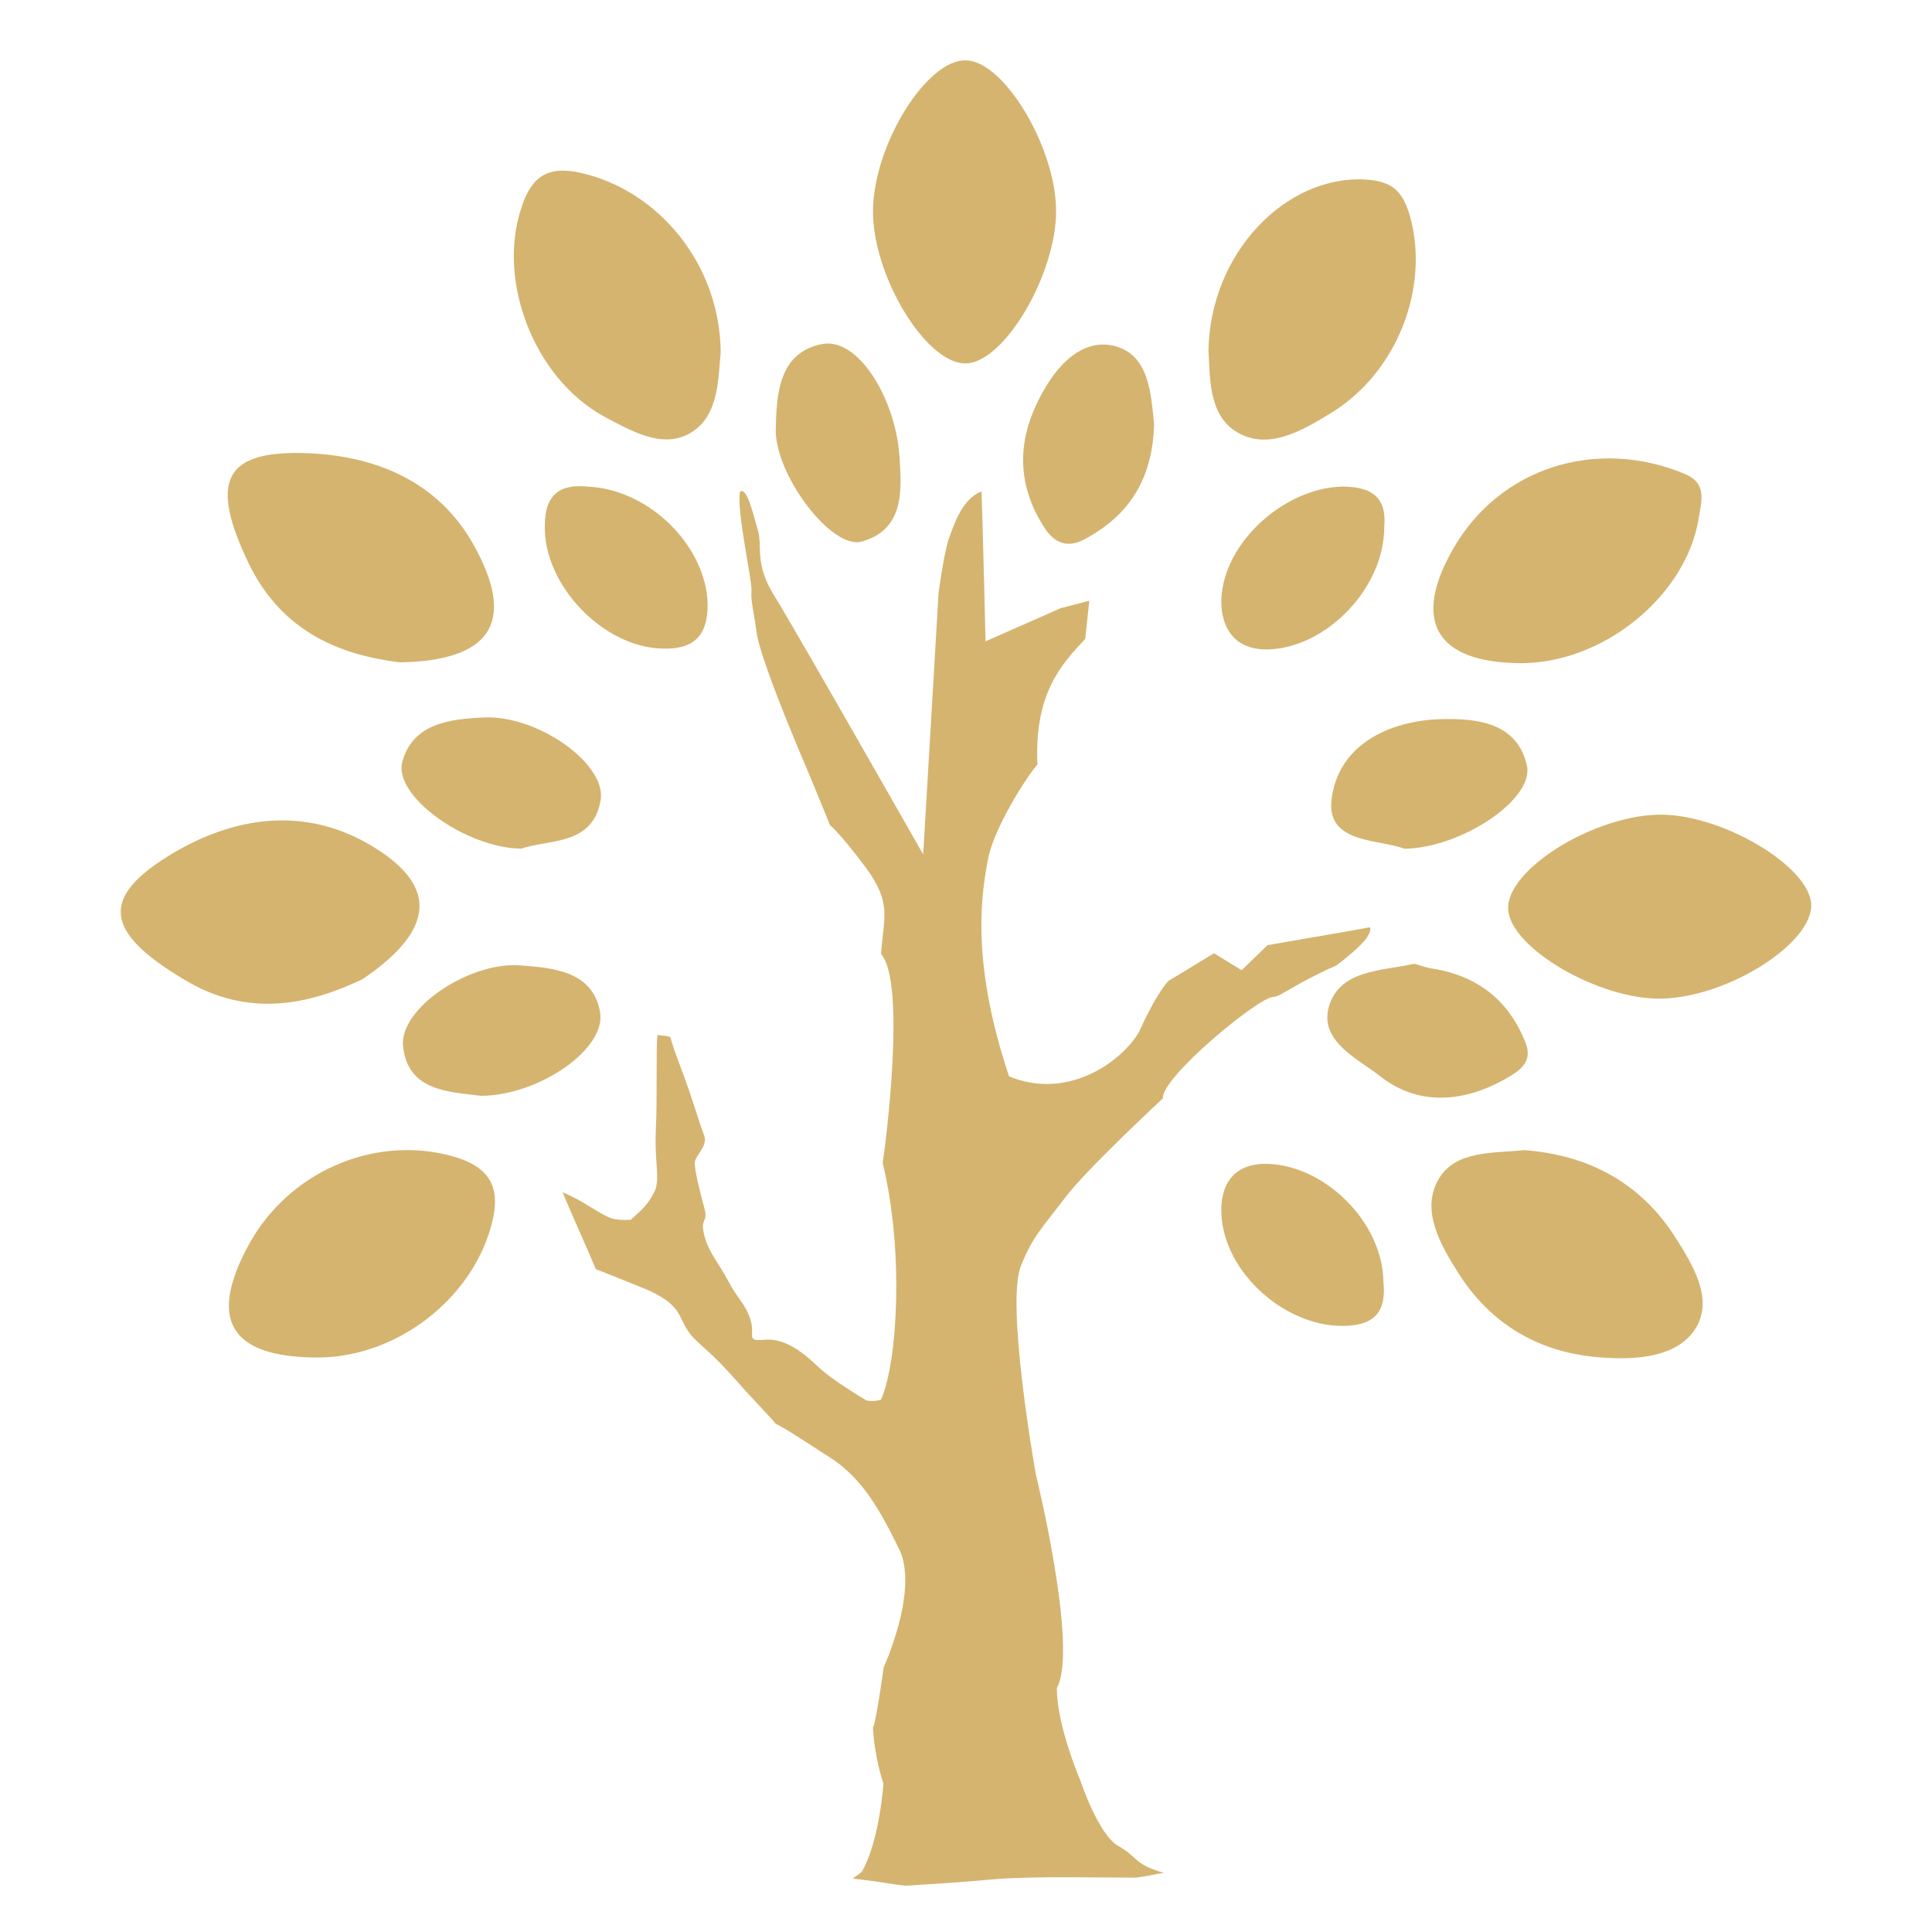 <svg width="32" height="32" viewBox="0 0 32 32" fill="none" xmlns="http://www.w3.org/2000/svg">
<path fill-rule="evenodd" clip-rule="evenodd" d="M17.492 3.496C17.492 4.543 16.647 5.979 16.016 6.019C15.345 6.059 14.433 4.543 14.46 3.456C14.486 2.369 15.359 0.974 16.003 1C16.634 1.014 17.492 2.45 17.492 3.496Z" fill="#D5B470"/>
<path fill-rule="evenodd" clip-rule="evenodd" d="M25.248 19.05C26.308 19.13 27.167 19.587 27.744 20.486C28.04 20.955 28.402 21.532 28.067 22.029C27.758 22.485 27.087 22.525 26.537 22.485C25.517 22.418 24.698 21.948 24.148 21.076C23.853 20.607 23.531 20.043 23.826 19.533C24.108 19.05 24.725 19.104 25.248 19.05Z" fill="#D5B470"/>
<path fill-rule="evenodd" clip-rule="evenodd" d="M27.53 16.54C26.497 16.567 25.02 15.708 24.98 15.064C24.94 14.393 26.456 13.467 27.557 13.494C28.577 13.521 29.959 14.353 29.999 14.97C30.039 15.614 28.63 16.514 27.53 16.54Z" fill="#D5B470"/>
<path fill-rule="evenodd" clip-rule="evenodd" d="M11.937 5.831C11.896 6.26 11.91 6.878 11.454 7.16C10.984 7.455 10.447 7.133 9.991 6.891C8.837 6.247 8.233 4.65 8.635 3.442C8.796 2.946 9.051 2.731 9.628 2.865C10.917 3.161 11.923 4.382 11.937 5.831Z" fill="#D5B470"/>
<path fill-rule="evenodd" clip-rule="evenodd" d="M5.227 22.485C3.804 22.471 3.442 21.854 4.126 20.606C4.784 19.412 6.166 18.821 7.414 19.13C8.192 19.318 8.326 19.734 8.098 20.431C7.709 21.612 6.488 22.498 5.227 22.485Z" fill="#D5B470"/>
<path fill-rule="evenodd" clip-rule="evenodd" d="M20.016 5.805C20.043 4.194 21.291 2.906 22.606 2.973C23.075 3 23.236 3.175 23.357 3.591C23.679 4.771 23.142 6.18 22.029 6.851C21.545 7.147 20.982 7.469 20.472 7.147C20.016 6.865 20.043 6.248 20.016 5.805Z" fill="#D5B470"/>
<path fill-rule="evenodd" clip-rule="evenodd" d="M25.168 10.984C23.786 10.971 23.383 10.287 24.068 9.092C24.833 7.75 26.43 7.24 27.892 7.844C28.295 8.005 28.174 8.314 28.134 8.596C27.919 9.884 26.537 10.998 25.168 10.984Z" fill="#D5B470"/>
<path fill-rule="evenodd" clip-rule="evenodd" d="M6.622 10.971C5.656 10.85 4.689 10.488 4.126 9.347C3.468 7.978 3.683 7.441 5.132 7.508C6.273 7.562 7.333 8.005 7.91 9.146C8.514 10.313 8.125 10.944 6.622 10.971Z" fill="#D5B470"/>
<path fill-rule="evenodd" clip-rule="evenodd" d="M6.005 16.218C5.133 16.634 4.113 16.875 3.039 16.218C1.738 15.44 1.63 14.862 2.878 14.124C3.858 13.547 4.999 13.346 6.099 13.977C7.24 14.634 7.253 15.372 6.005 16.218Z" fill="#D5B470"/>
<path fill-rule="evenodd" clip-rule="evenodd" d="M23.262 14.058C22.846 13.897 21.961 13.977 22.055 13.239C22.162 12.354 22.981 11.938 23.866 11.911C24.457 11.897 25.128 11.964 25.289 12.675C25.423 13.226 24.215 14.044 23.262 14.058Z" fill="#D5B470"/>
<path fill-rule="evenodd" clip-rule="evenodd" d="M9.722 8.059C10.768 8.099 11.708 9.065 11.721 10.018C11.721 10.528 11.493 10.756 10.983 10.743C9.99 10.729 8.997 9.683 9.024 8.703C9.024 8.153 9.319 8.019 9.722 8.059Z" fill="#D5B470"/>
<path fill-rule="evenodd" clip-rule="evenodd" d="M23.423 15.963C23.53 15.99 23.624 16.03 23.731 16.044C24.483 16.165 25.006 16.581 25.275 17.292C25.395 17.614 25.127 17.762 24.912 17.882C24.215 18.271 23.463 18.312 22.846 17.815C22.483 17.533 21.839 17.238 22.014 16.661C22.202 16.057 22.886 16.084 23.423 15.963Z" fill="#D5B470"/>
<path fill-rule="evenodd" clip-rule="evenodd" d="M8.636 14.057C7.71 14.044 6.515 13.185 6.663 12.621C6.837 11.977 7.455 11.91 8.018 11.883C8.89 11.843 10.031 12.635 9.951 13.239C9.83 14.017 9.078 13.896 8.636 14.057Z" fill="#D5B470"/>
<path fill-rule="evenodd" clip-rule="evenodd" d="M7.964 18.15C7.454 18.083 6.756 18.083 6.676 17.332C6.609 16.701 7.776 15.923 8.621 15.99C9.158 16.03 9.816 16.084 9.937 16.755C10.057 17.372 8.917 18.15 7.964 18.15Z" fill="#D5B470"/>
<path fill-rule="evenodd" clip-rule="evenodd" d="M19.116 7.026C19.09 7.938 18.701 8.529 17.989 8.918C17.734 9.065 17.506 9.038 17.318 8.77C16.862 8.086 16.835 7.374 17.184 6.663C17.426 6.153 17.855 5.603 18.432 5.724C19.049 5.858 19.063 6.556 19.116 7.026Z" fill="#D5B470"/>
<path fill-rule="evenodd" clip-rule="evenodd" d="M14.902 7.629C14.942 8.193 14.942 8.783 14.271 8.971C13.775 9.106 12.835 7.871 12.849 7.106C12.862 6.516 12.902 5.831 13.627 5.697C14.231 5.59 14.862 6.65 14.902 7.629Z" fill="#D5B470"/>
<path fill-rule="evenodd" clip-rule="evenodd" d="M22.927 8.73C22.927 9.75 21.961 10.729 21.008 10.756C20.485 10.77 20.256 10.448 20.23 10.032C20.189 9.052 21.236 8.086 22.229 8.059C22.779 8.059 22.967 8.287 22.927 8.73Z" fill="#D5B470"/>
<path fill-rule="evenodd" clip-rule="evenodd" d="M22.913 21.223C22.967 21.733 22.765 21.961 22.229 21.961C21.235 21.961 20.202 21.008 20.229 20.002C20.242 19.573 20.471 19.264 20.994 19.277C21.947 19.304 22.899 20.244 22.913 21.223Z" fill="#D5B470"/>
<path fill-rule="evenodd" clip-rule="evenodd" d="M5.979 14.111C5.898 14.044 5.804 13.977 5.724 13.923C5.912 13.843 5.938 13.991 5.979 14.111Z" fill="#D5B470"/>
<path fill-rule="evenodd" clip-rule="evenodd" d="M3.052 14.514C3.026 14.5 3.012 14.474 2.985 14.46C3.012 14.447 3.039 14.42 3.066 14.42C3.093 14.42 3.106 14.46 3.133 14.474C3.106 14.487 3.079 14.5 3.052 14.514Z" fill="#D5B470"/>
<path fill-rule="evenodd" clip-rule="evenodd" d="M22.618 15.561C22.537 15.655 22.403 15.789 22.135 15.99C21.41 16.312 21.209 16.513 21.088 16.513C20.847 16.513 19.223 17.855 19.263 18.191C19.263 18.191 17.988 19.372 17.639 19.841C17.25 20.351 17.103 20.485 16.915 20.955C16.646 21.559 17.156 24.417 17.156 24.417C17.156 24.417 17.867 27.302 17.505 27.96C17.505 28.591 17.894 29.49 17.894 29.49C17.894 29.49 18.19 30.389 18.525 30.577C18.86 30.765 18.767 30.872 19.276 31.02C19.183 31.033 19.075 31.06 18.981 31.073C18.928 31.087 18.874 31.087 18.82 31.1C18.176 31.1 17.103 31.073 16.459 31.127C15.881 31.181 15.371 31.208 14.996 31.234C14.768 31.208 14.553 31.167 14.325 31.14C14.258 31.127 14.191 31.127 14.123 31.114C14.204 31.06 14.271 31.006 14.271 31.006C14.566 30.51 14.633 29.544 14.633 29.544C14.633 29.544 14.486 29.128 14.459 28.618C14.513 28.51 14.62 27.732 14.633 27.638V27.625C14.633 27.625 15.197 26.403 14.915 25.706C14.566 24.981 14.284 24.511 13.801 24.176C13.546 24.015 12.969 23.626 12.849 23.585C12.768 23.478 12.473 23.183 12.204 22.874C11.829 22.458 11.775 22.431 11.56 22.23C11.171 21.881 11.413 21.68 10.742 21.371C10.017 21.076 10.111 21.116 9.87 21.022C9.789 20.821 9.413 19.989 9.319 19.747C9.601 19.868 9.722 19.962 9.91 20.07C10.098 20.177 10.151 20.217 10.447 20.204C10.608 20.056 10.728 19.962 10.836 19.747C10.943 19.533 10.836 19.264 10.863 18.714C10.889 18.151 10.863 17.399 10.889 17.144C11.037 17.157 11.037 17.157 11.077 17.171C11.131 17.184 11.05 17.09 11.265 17.654C11.48 18.218 11.574 18.58 11.654 18.781C11.748 18.983 11.507 19.13 11.507 19.264C11.507 19.398 11.601 19.774 11.668 20.016C11.735 20.257 11.587 20.163 11.668 20.472C11.748 20.767 11.896 20.901 12.057 21.21C12.218 21.519 12.352 21.599 12.433 21.868C12.513 22.136 12.339 22.217 12.674 22.19C13.023 22.163 13.332 22.431 13.546 22.633C13.761 22.847 14.352 23.196 14.352 23.196C14.352 23.196 14.459 23.223 14.593 23.183C14.875 22.539 14.969 20.687 14.62 19.264C14.674 18.915 15.009 16.272 14.593 15.802C14.633 15.185 14.781 14.97 14.338 14.366C13.895 13.776 13.748 13.668 13.748 13.668C13.748 13.668 13.439 12.903 13.197 12.34C12.969 11.79 12.62 10.918 12.54 10.528C12.486 10.139 12.433 9.938 12.446 9.804C12.473 9.669 12.191 8.448 12.258 8.14C12.379 8.073 12.473 8.515 12.553 8.784C12.634 9.052 12.486 9.334 12.835 9.884C13.184 10.448 15.291 14.152 15.291 14.152L15.546 9.817C15.546 9.817 15.627 9.213 15.707 8.945C15.801 8.69 15.935 8.26 16.257 8.14C16.271 8.448 16.324 10.622 16.324 10.622L17.572 10.072L18.042 9.951L17.975 10.582C17.586 10.998 17.129 11.481 17.183 12.662C16.995 12.877 16.459 13.722 16.364 14.232C16.271 14.742 16.056 15.869 16.713 17.828C17.653 18.218 18.538 17.627 18.86 17.104C19.183 16.393 19.357 16.245 19.357 16.245L20.108 15.789L20.565 16.07L20.994 15.655L22.39 15.413L22.685 15.359C22.698 15.359 22.725 15.413 22.618 15.561Z" fill="#D5B470"/>
</svg>
